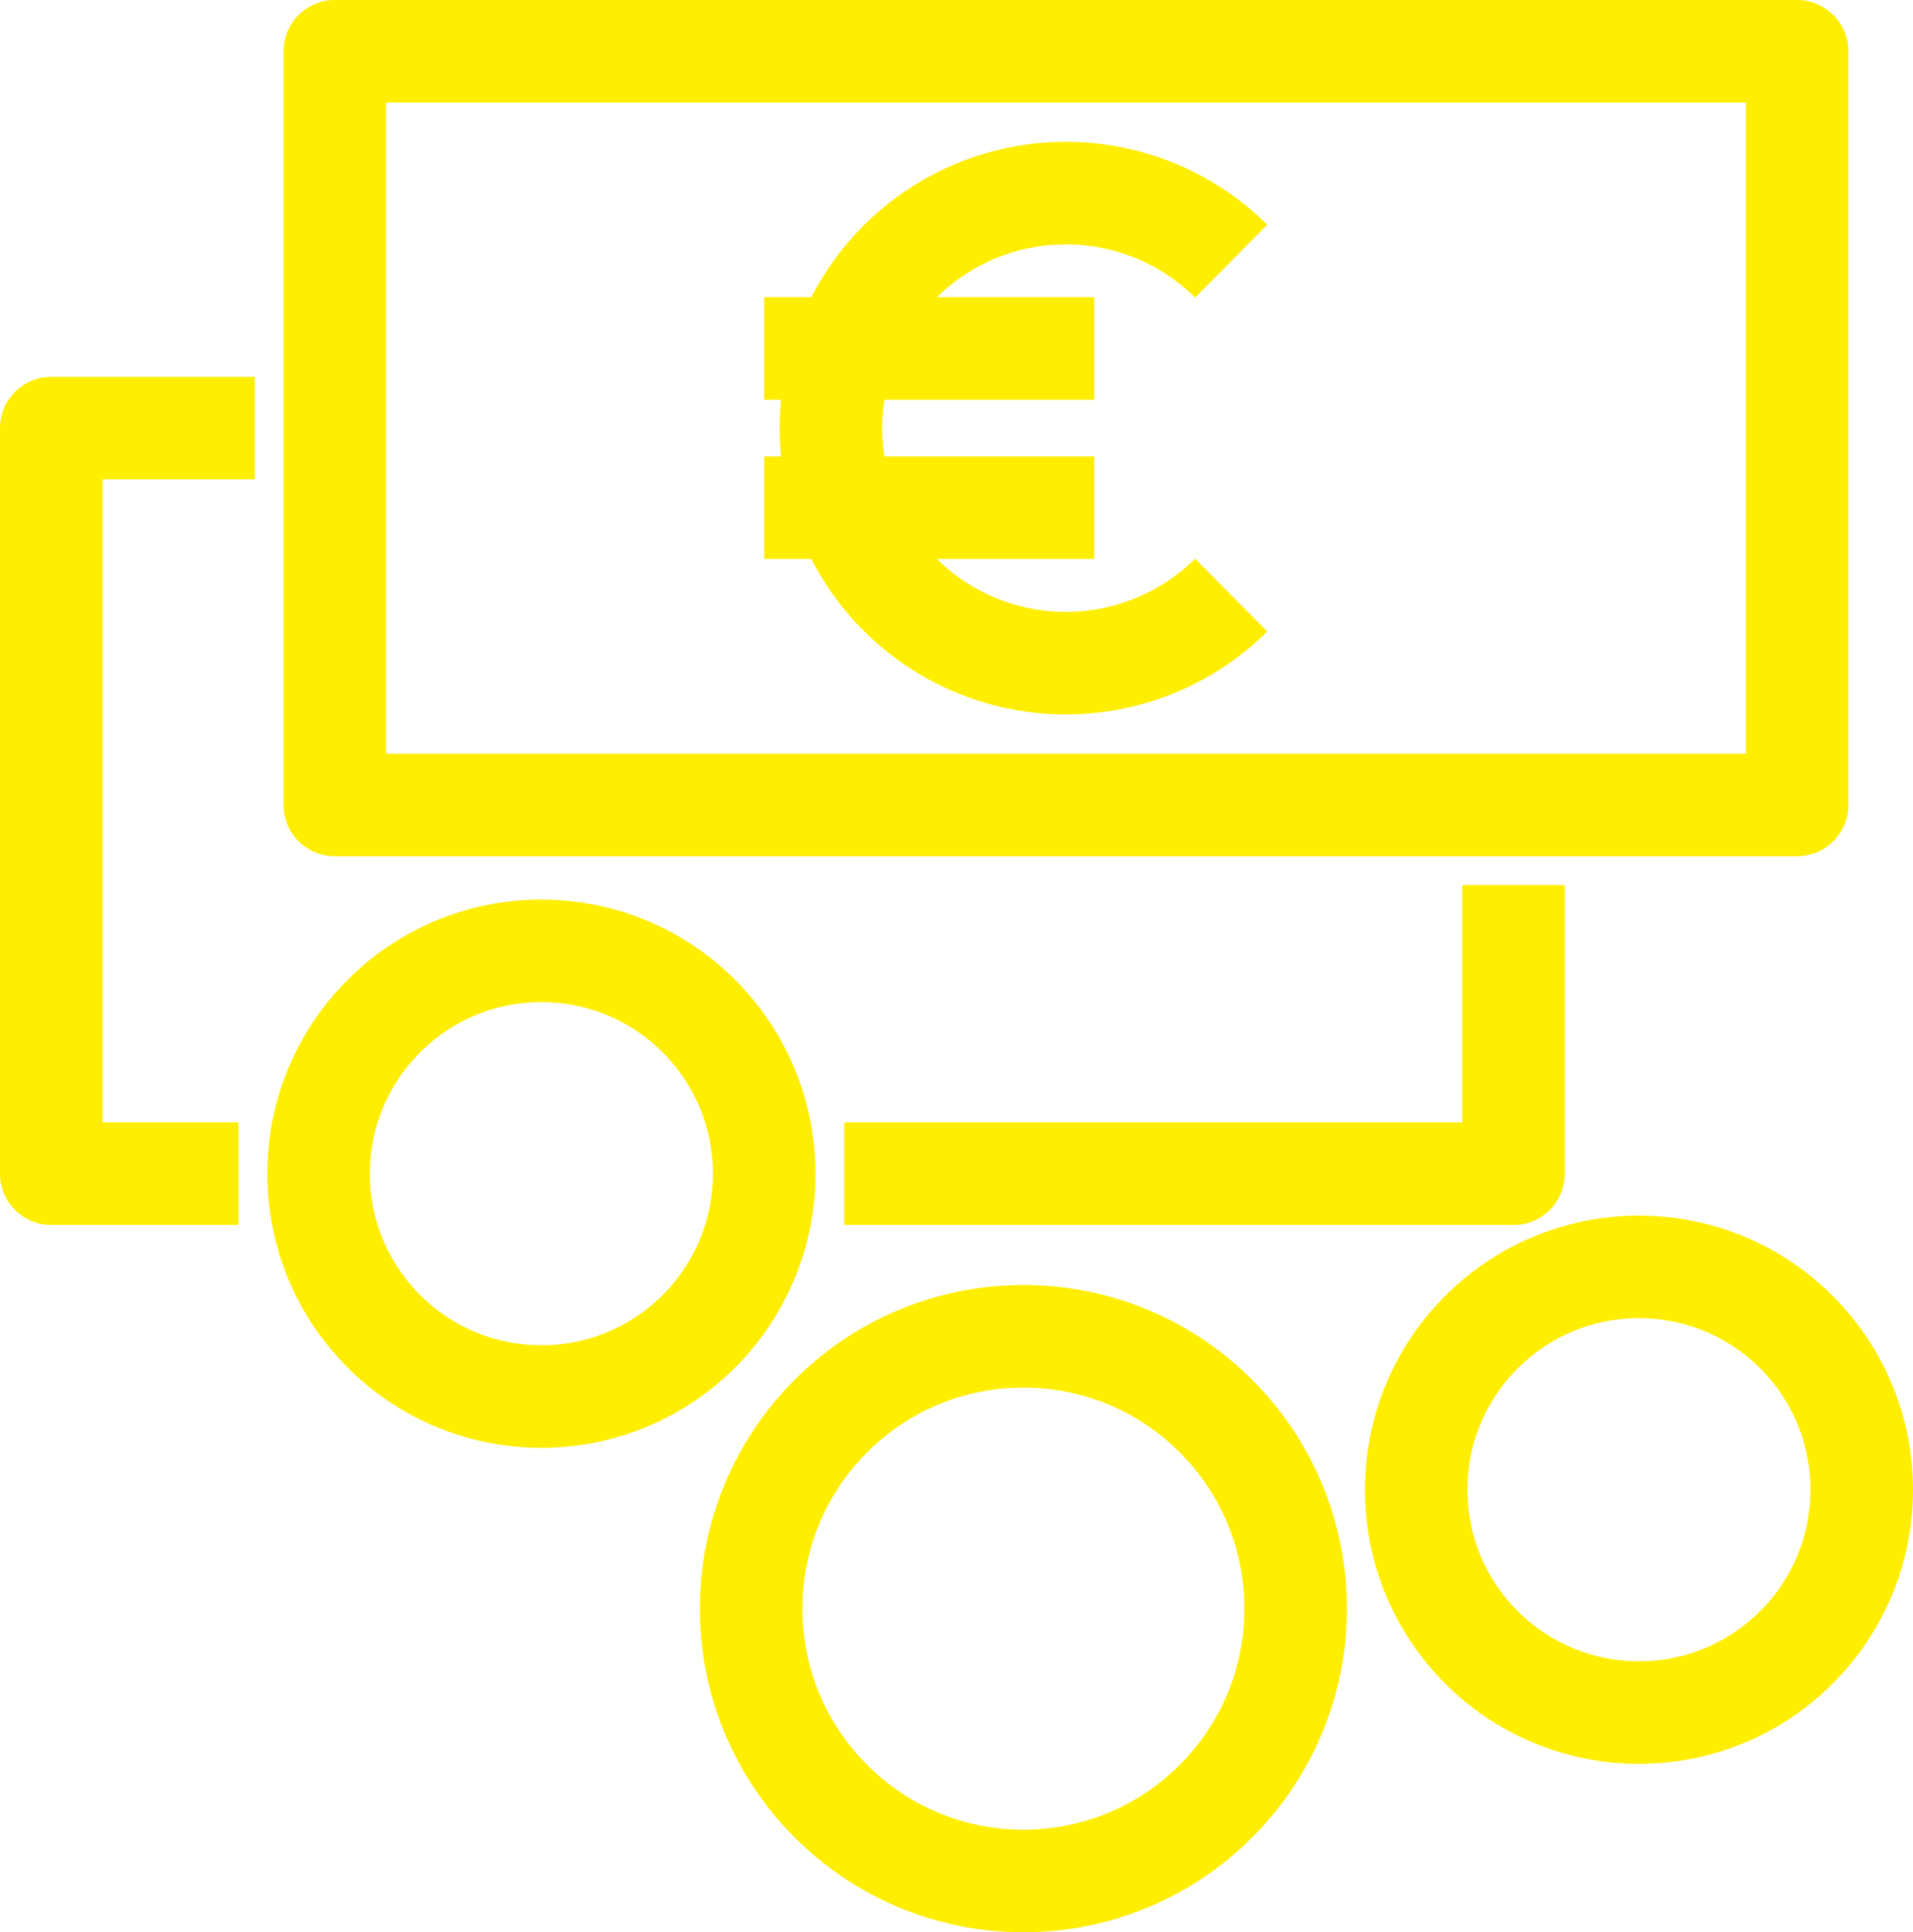 <svg xmlns="http://www.w3.org/2000/svg" width="93.295" height="94.202" viewBox="0 0 93.295 94.202">
  <g id="icon-geld" transform="translate(-485.455 -12.502)">
    <circle id="Ellipse_6" data-name="Ellipse 6" cx="13.278" cy="13.278" r="13.278" transform="translate(522.088 77.649)" fill="none" stroke="#fe0" stroke-linejoin="round" stroke-width="5"/>
    <path id="Pfad_23" data-name="Pfad 23" d="M560.292,27.924a11.458,11.458,0,1,0,0,16.279" transform="translate(-14.791 -2.689)" fill="none" stroke="#fe0" stroke-linejoin="round" stroke-width="5"/>
    <g id="Gruppe_34" data-name="Gruppe 34" transform="translate(522.723 29.493)">
      <line id="Linie_21" data-name="Linie 21" x2="16.099" transform="translate(0)" fill="none" stroke="#fe0" stroke-linejoin="round" stroke-width="5"/>
      <line id="Linie_22" data-name="Linie 22" x2="16.099" transform="translate(0 7.762)" fill="none" stroke="#fe0" stroke-linejoin="round" stroke-width="5"/>
    </g>
    <path id="Pfad_24" data-name="Pfad 24" d="M541.674,85.534h32.638V71.464" transform="translate(-15.043 -15.811)" fill="none" stroke="#fe0" stroke-linejoin="round" stroke-width="5"/>
    <rect id="Rechteck_30" data-name="Rechteck 30" width="71.314" height="36.744" transform="translate(501.783 15.002)" fill="none" stroke="#fe0" stroke-linejoin="round" stroke-width="5"/>
    <circle id="Ellipse_7" data-name="Ellipse 7" cx="10.865" cy="10.865" r="10.865" transform="translate(500.993 58.858)" fill="none" stroke="#fe0" stroke-linejoin="round" stroke-width="5"/>
    <circle id="Ellipse_8" data-name="Ellipse 8" cx="10.865" cy="10.865" r="10.865" transform="translate(554.52 74.266)" fill="none" stroke="#fe0" stroke-linejoin="round" stroke-width="5"/>
    <path id="Pfad_25" data-name="Pfad 25" d="M497.875,40.52h-9.92V76.868h9.131" transform="translate(0 -7.146)" fill="none" stroke="#fe0" stroke-linejoin="round" stroke-width="5"/>
  </g>
</svg>
